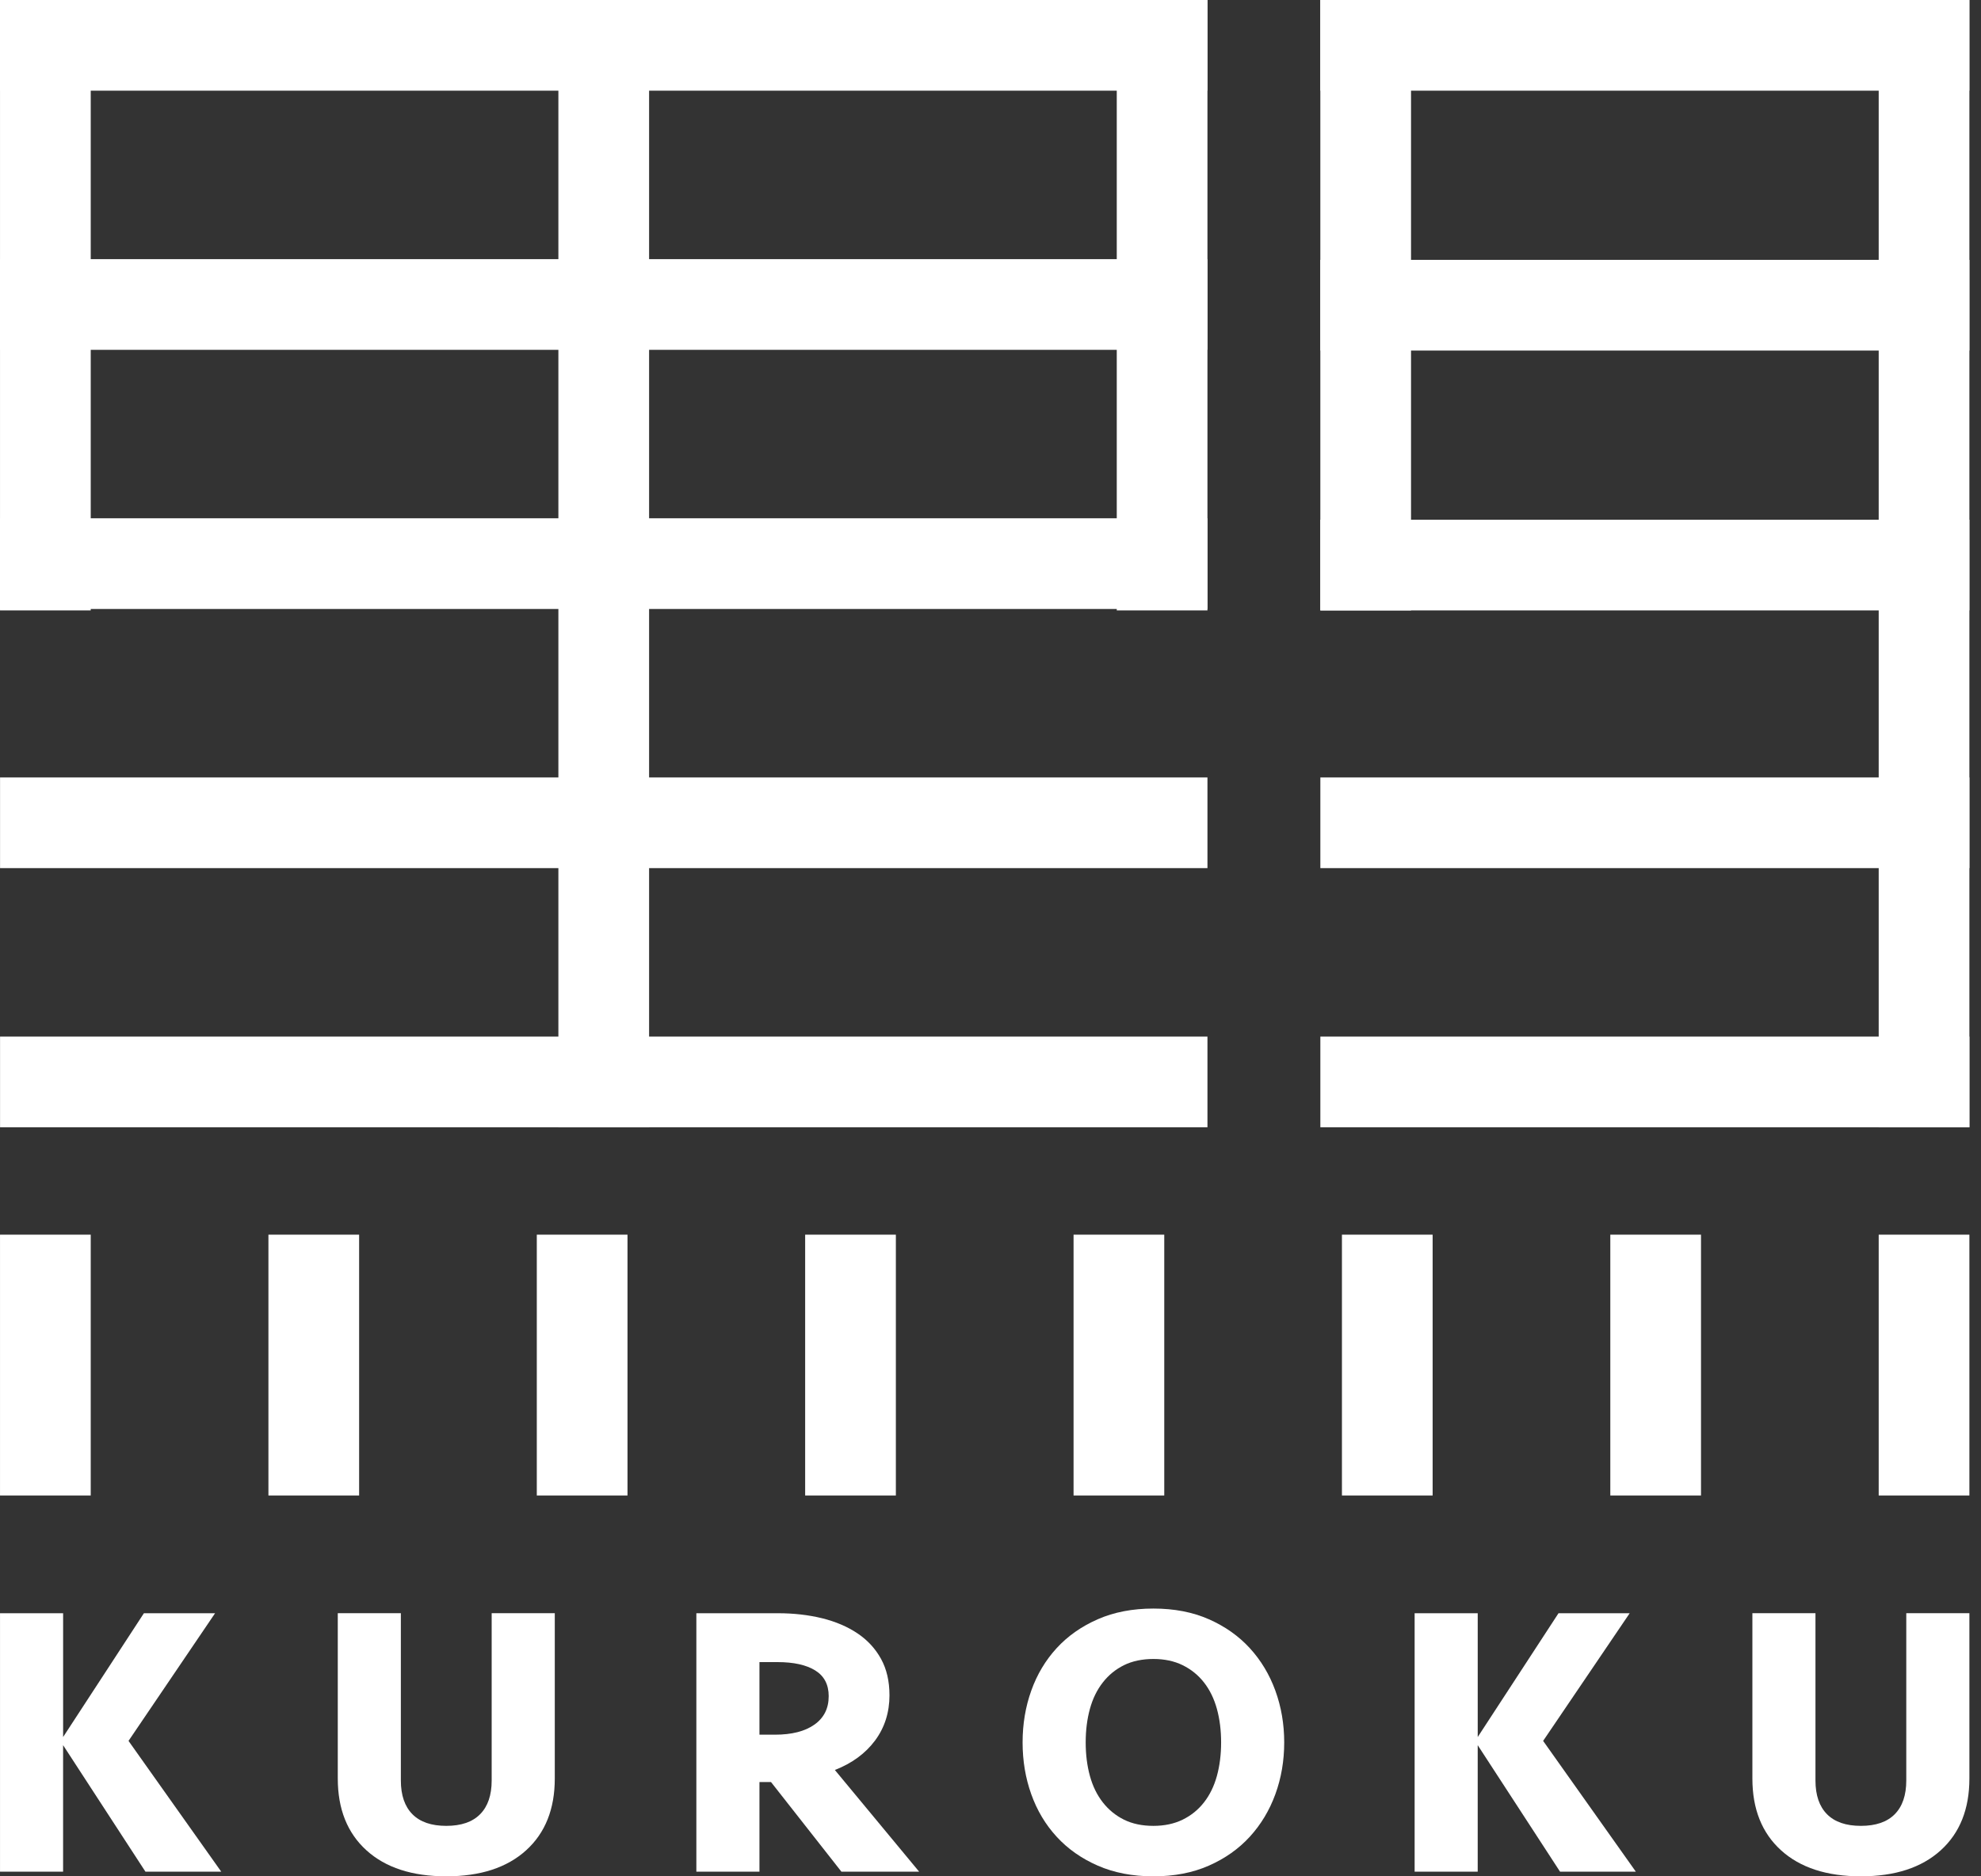 <svg width="114" height="108" viewBox="0 0 114 108" fill="none" xmlns="http://www.w3.org/2000/svg">
<rect x="0" y="0" width="114" height="108" fill="#333333" stroke="none"/>
<path d="M5.221 71.066H0.001V86.079H5.221V71.066Z" fill="white"/>
<path d="M20.666 71.066H15.447V86.079H20.666V71.066Z" fill="white"/>
<path d="M36.11 71.066H30.891V86.079H36.11V71.066Z" fill="white"/>
<path d="M51.554 71.066H46.334V86.079H51.554V71.066Z" fill="white"/>
<path d="M66.999 71.066H61.78V86.079H66.999V71.066Z" fill="white"/>
<path d="M82.443 71.066H77.224V86.079H82.443V71.066Z" fill="white"/>
<path d="M97.887 71.066H92.668V86.079H97.887V71.066Z" fill="white"/>
<path d="M113.332 71.066H108.113V86.079H113.332V71.066Z" fill="white"/>
<path d="M5.221 0H0.001V35.134H5.221V0Z" fill="white"/>
<path d="M0.003 3.71933e-05L0.003 5.219L69.485 5.219V3.71933e-05L0.003 3.71933e-05Z" fill="white"/>
<path d="M0.003 14.916L0.003 20.136L69.485 20.136V14.916L0.003 14.916Z" fill="white"/>
<path d="M75.981 14.957V20.177L113.332 20.177V14.957L75.981 14.957Z" fill="white"/>
<path d="M0.003 29.832L0.003 35.052L69.485 35.052V29.832L0.003 29.832Z" fill="white"/>
<path d="M0.003 44.749L0.003 49.968L69.485 49.968V44.749L0.003 44.749Z" fill="white"/>
<path d="M0.003 59.665L0.003 64.884H69.485V59.665L0.003 59.665Z" fill="white"/>
<path d="M75.982 44.749V49.968H113.332V44.749H75.982Z" fill="white"/>
<path d="M75.982 59.665V64.884H113.332V59.665H75.982Z" fill="white"/>
<path d="M75.98 2.90871e-05V5.219L113.33 5.219V2.90871e-05L75.98 2.90871e-05Z" fill="white"/>
<path d="M75.981 29.915V35.134H113.331V29.915L75.981 29.915Z" fill="white"/>
<path d="M37.353 0H32.133V64.884H37.353V0Z" fill="white"/>
<path d="M69.485 0H64.266V35.134H69.485V0Z" fill="white"/>
<path d="M81.2 0H75.981V35.134H81.2V0Z" fill="white"/>
<path d="M113.332 0H108.113V64.884H113.332V0Z" fill="white"/>
<path d="M0.001 107.731V92.856H3.632V99.982L8.281 92.856H12.377L7.396 100.204L12.731 107.731H8.369L3.631 100.45V107.731H0H0.001Z" fill="white"/>
<path d="M28.296 92.855H31.926V102.37C31.926 104.127 31.376 105.505 30.276 106.502C29.177 107.499 27.645 107.999 25.682 107.999C23.718 107.999 22.187 107.5 21.087 106.502C19.988 105.505 19.438 104.127 19.438 102.37V92.855H23.068V102.481C23.068 103.33 23.29 103.978 23.733 104.425C24.176 104.872 24.824 105.095 25.682 105.095C26.539 105.095 27.187 104.872 27.629 104.425C28.072 103.978 28.294 103.331 28.294 102.481V92.855H28.296Z" fill="white"/>
<path d="M51.187 97.568C51.187 98.565 50.91 99.437 50.357 100.182C49.804 100.926 49.032 101.492 48.044 101.879L52.893 107.731H48.42L44.368 102.572H43.704V107.731H40.073V92.856H44.766C45.681 92.856 46.53 92.954 47.312 93.146C48.093 93.34 48.773 93.63 49.348 94.017C49.924 94.404 50.373 94.892 50.699 95.481C51.023 96.07 51.186 96.765 51.186 97.569L51.187 97.568ZM47.689 97.634C47.689 96.964 47.431 96.47 46.914 96.149C46.397 95.829 45.674 95.669 44.745 95.669H43.704V99.847H44.589C45.563 99.847 46.323 99.654 46.869 99.266C47.415 98.879 47.688 98.335 47.688 97.636L47.689 97.634Z" fill="white"/>
<path d="M73.902 100.293C73.902 101.352 73.731 102.345 73.392 103.275C73.052 104.206 72.561 105.021 71.921 105.721C71.279 106.422 70.493 106.976 69.562 107.386C68.632 107.795 67.57 108 66.374 108C65.179 108 64.112 107.795 63.176 107.386C62.239 106.976 61.449 106.422 60.807 105.721C60.165 105.022 59.678 104.206 59.346 103.275C59.013 102.345 58.847 101.35 58.847 100.293C58.847 99.237 59.013 98.242 59.346 97.311C59.678 96.381 60.165 95.566 60.807 94.865C61.449 94.166 62.239 93.612 63.176 93.201C64.113 92.791 65.179 92.587 66.374 92.587C67.57 92.587 68.633 92.791 69.562 93.201C70.492 93.61 71.279 94.165 71.921 94.865C72.563 95.566 73.053 96.381 73.392 97.311C73.731 98.242 73.902 99.237 73.902 100.293ZM66.374 105.095C67.008 105.095 67.57 104.976 68.057 104.738C68.544 104.5 68.954 104.169 69.286 103.743C69.618 103.319 69.865 102.813 70.028 102.224C70.19 101.636 70.271 100.991 70.271 100.292C70.271 99.593 70.19 98.948 70.028 98.36C69.865 97.771 69.618 97.266 69.286 96.841C68.954 96.417 68.544 96.086 68.057 95.846C67.571 95.608 67.01 95.489 66.374 95.489C65.739 95.489 65.161 95.608 64.681 95.846C64.201 96.084 63.795 96.415 63.463 96.841C63.131 97.265 62.883 97.771 62.721 98.36C62.559 98.949 62.478 99.593 62.478 100.292C62.478 100.991 62.559 101.636 62.721 102.224C62.883 102.813 63.131 103.318 63.463 103.743C63.795 104.167 64.201 104.5 64.681 104.738C65.161 104.976 65.724 105.095 66.374 105.095Z" fill="white"/>
<path d="M81.407 107.731V92.856H85.038V99.982L89.687 92.856H93.783L88.802 100.204L94.137 107.731H89.775L85.037 100.45V107.731H81.406H81.407Z" fill="white"/>
<path d="M109.702 92.855H113.332V102.37C113.332 104.127 112.782 105.505 111.683 106.502C110.583 107.499 109.052 107.999 107.088 107.999C105.125 107.999 103.593 107.5 102.494 106.502C101.394 105.505 100.844 104.127 100.844 102.37V92.855H104.474V102.481C104.474 103.33 104.696 103.978 105.139 104.425C105.582 104.872 106.231 105.095 107.088 105.095C107.946 105.095 108.593 104.872 109.036 104.425C109.478 103.978 109.7 103.331 109.7 102.481V92.855H109.702Z" fill="white"/>
</svg>
